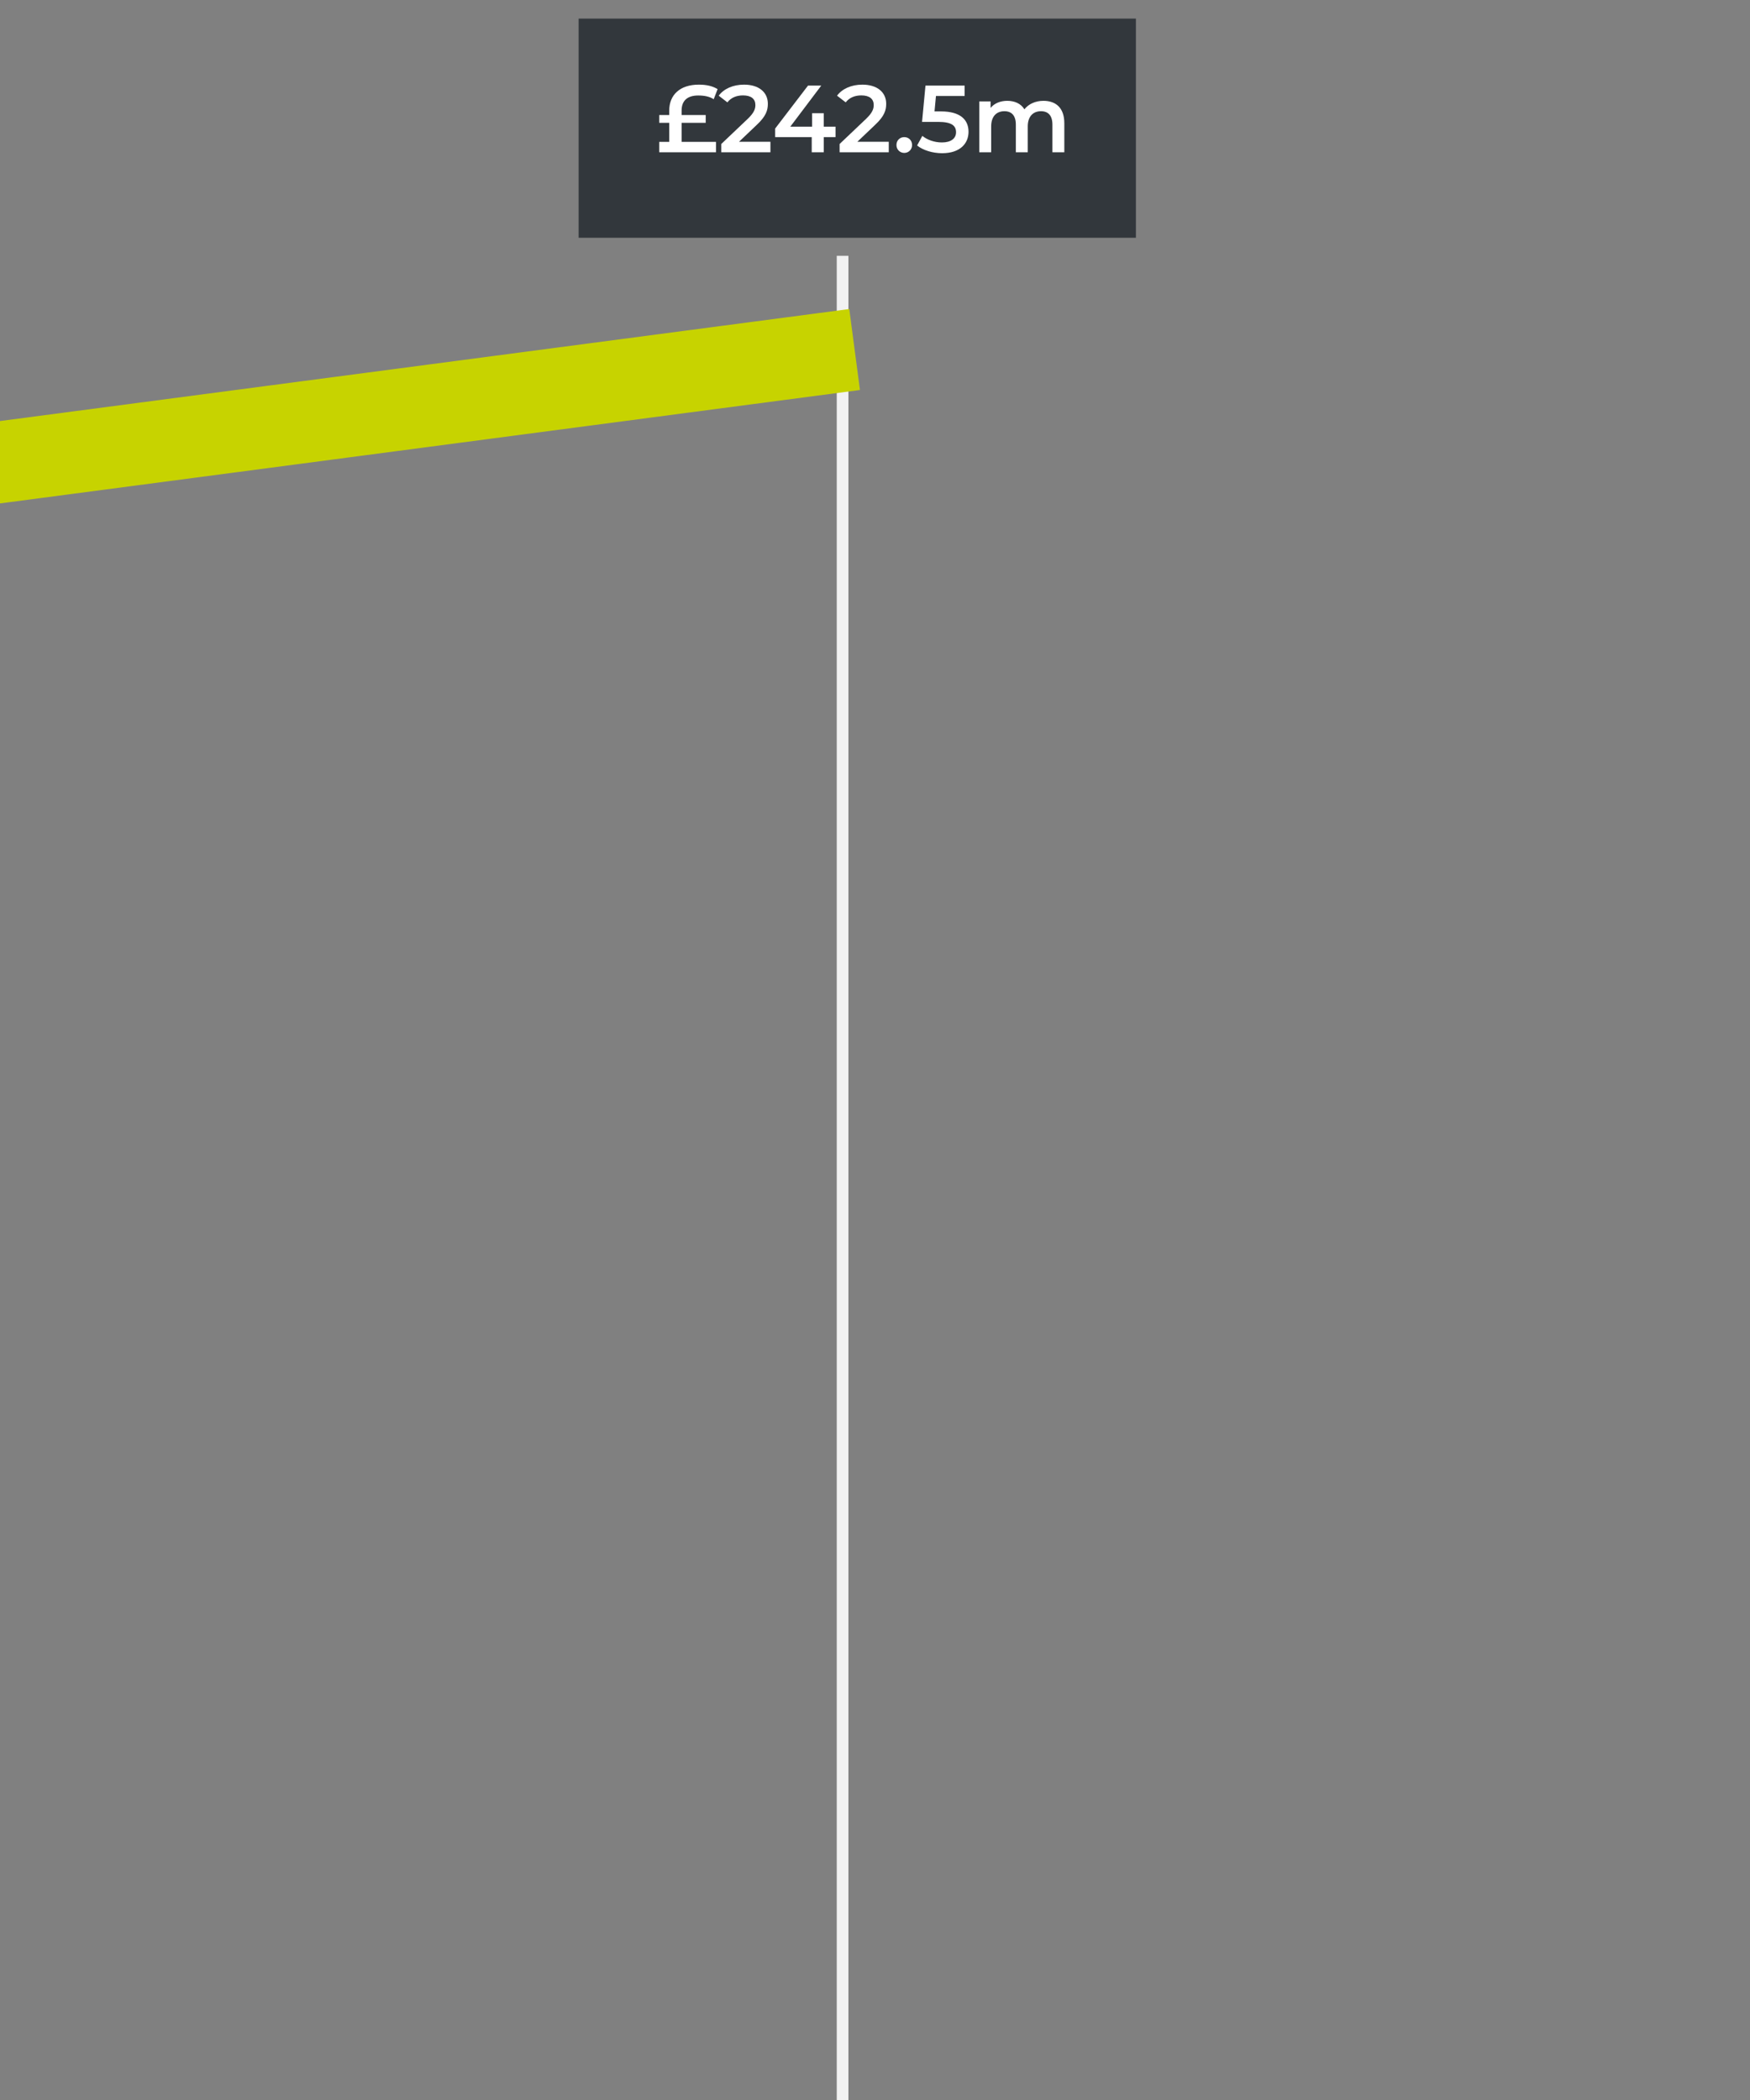 <?xml version="1.0" encoding="UTF-8"?> <svg xmlns="http://www.w3.org/2000/svg" id="Layer_2" viewBox="0 0 300 360"><rect x="0" y="0" width="300" height="360" fill="#808080" stroke="none"/><defs><style>.cls-1{fill:#c7d300;}.cls-2{isolation:isolate;}.cls-3{fill:#fff;}.cls-4{fill:#f2f2f2;}.cls-5{fill:#32373c;}</style></defs><g id="Line_67"><rect class="cls-4" x="143.443" y="43.855" width="2" height="322.704"></rect></g><g id="Rectangle_492-4"><rect class="cls-5" x="99.192" y="3.19" width="95.535" height="37.571"></rect></g><g class="cls-2"><path class="cls-3" d="M116.846,24.322h5.895v1.78h-9.73v-1.78h1.713v-3.265h-1.713v-1.339h1.713v-.751c0-2.71,1.846-4.458,5.078-4.458,1.322,0,2.352.245,3.217.768l-.67,1.73c-.734-.473-1.633-.637-2.66-.637-1.861,0-2.842.898-2.842,2.58v.768h4.131v1.339h-4.131v3.265Z"></path><path class="cls-3" d="M132.074,24.306v1.796h-8.426v-1.42l4.539-4.311c1.111-1.061,1.307-1.73,1.307-2.367,0-1.045-.719-1.649-2.123-1.649-1.109,0-2.041.375-2.678,1.192l-1.484-1.143c.881-1.192,2.465-1.894,4.342-1.894,2.482,0,4.082,1.257,4.082,3.282,0,1.11-.311,2.123-1.895,3.608l-3.053,2.906h5.389Z"></path><path class="cls-3" d="M143.236,23.506h-2.023v2.596h-2.059v-2.596h-6.27v-1.469l5.633-7.363h2.27l-5.305,7.037h3.738v-2.302h1.992v2.302h2.023v1.796Z"></path><path class="cls-3" d="M152.359,24.306v1.796h-8.426v-1.42l4.539-4.311c1.111-1.061,1.307-1.73,1.307-2.367,0-1.045-.719-1.649-2.123-1.649-1.109,0-2.041.375-2.678,1.192l-1.484-1.143c.881-1.192,2.465-1.894,4.342-1.894,2.482,0,4.082,1.257,4.082,3.282,0,1.11-.311,2.123-1.895,3.608l-3.053,2.906h5.389Z"></path><path class="cls-3" d="M153.678,24.861c0-.816.604-1.355,1.338-1.355s1.34.539,1.34,1.355c0,.784-.605,1.355-1.34,1.355s-1.338-.571-1.338-1.355Z"></path><path class="cls-3" d="M166.033,22.592c0,2.008-1.453,3.673-4.521,3.673-1.617,0-3.25-.49-4.295-1.322l.898-1.649c.834.686,2.074,1.126,3.363,1.126,1.52,0,2.416-.669,2.416-1.747,0-1.094-.701-1.78-3.068-1.78h-2.76l.588-6.22h6.711v1.779h-4.914l-.246,2.645h1.094c3.381,0,4.734,1.47,4.734,3.494Z"></path><path class="cls-3" d="M182.455,21.106v4.996h-2.041v-4.735c0-1.551-.719-2.302-1.959-2.302-1.338,0-2.27.882-2.27,2.612v4.425h-2.041v-4.735c0-1.551-.719-2.302-1.959-2.302-1.355,0-2.27.882-2.27,2.612v4.425h-2.041v-8.719h1.943v1.11c.652-.784,1.666-1.208,2.857-1.208,1.273,0,2.334.473,2.939,1.453.701-.898,1.877-1.453,3.264-1.453,2.107,0,3.576,1.192,3.576,3.82Z"></path></g><g id="Path_2168"><polygon class="cls-1" points="-4354.724 358.457 -4650.536 358.457 -4650.536 344.457 -4355.276 344.457 -4055.624 320.767 -3754.636 293.763 -3450.798 302.992 -3155.345 293.775 -2857.156 288.292 -2556.671 269.635 -2254.957 245.853 -1956.577 220.024 -1657.143 175.449 -1355.993 129.282 -1355.644 129.264 -1056.71 113.636 -756.201 78.357 -755.625 78.385 -455.318 92.734 -155.848 92.734 145.591 52.979 147.421 66.858 -154.927 106.734 -455.826 106.726 -755.718 92.397 -1055.527 127.593 -1055.753 127.604 -1354.562 143.226 -1655.052 189.292 -1954.938 233.936 -1955.152 233.953 -2253.803 259.805 -2555.748 283.604 -2856.595 302.284 -2856.748 302.287 -3154.998 307.771 -3450.789 316.999 -3451.004 316.993 -3754.222 307.782 -4054.446 334.717 -4354.724 358.457"></polygon></g></svg> 